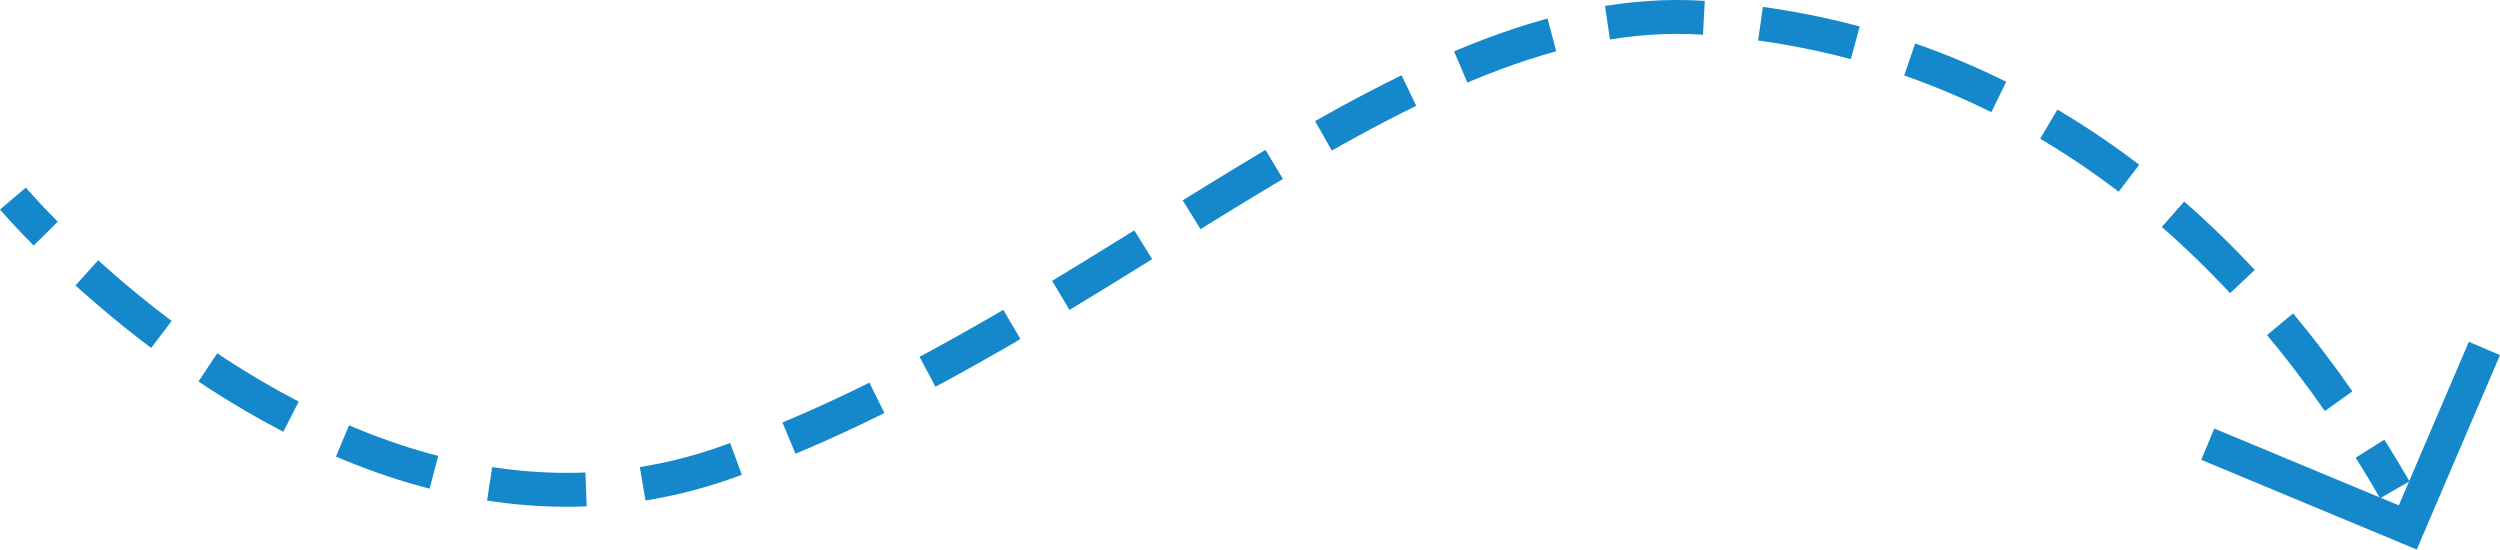 <svg id="Capa_1" data-name="Capa 1" xmlns="http://www.w3.org/2000/svg" viewBox="0 0 442.7 97.31"><path d="M2.29,35.16s2.05,2.42,5.8,6.21" fill="none" stroke="#1488ca" stroke-linejoin="round" stroke-width="6"/><path d="M15.38,48.32C36.57,67.48,80.89,99,129,81.75c67-24,120-82.33,172.94-78.58,48.63,3.45,87.14,30,115,72" fill="none" stroke="#1488ca" stroke-linejoin="round" stroke-width="6" stroke-dasharray="17.13 10.08"/><path d="M419.68,79.45q2.25,3.57,4.39,7.28" fill="none" stroke="#1488ca" stroke-linejoin="round" stroke-width="6"/><polyline points="393.72 79.81 426.37 93.4 438.76 64.46" fill="none" stroke="#1488ca" stroke-linecap="square" stroke-miterlimit="10" stroke-width="6"/></svg>